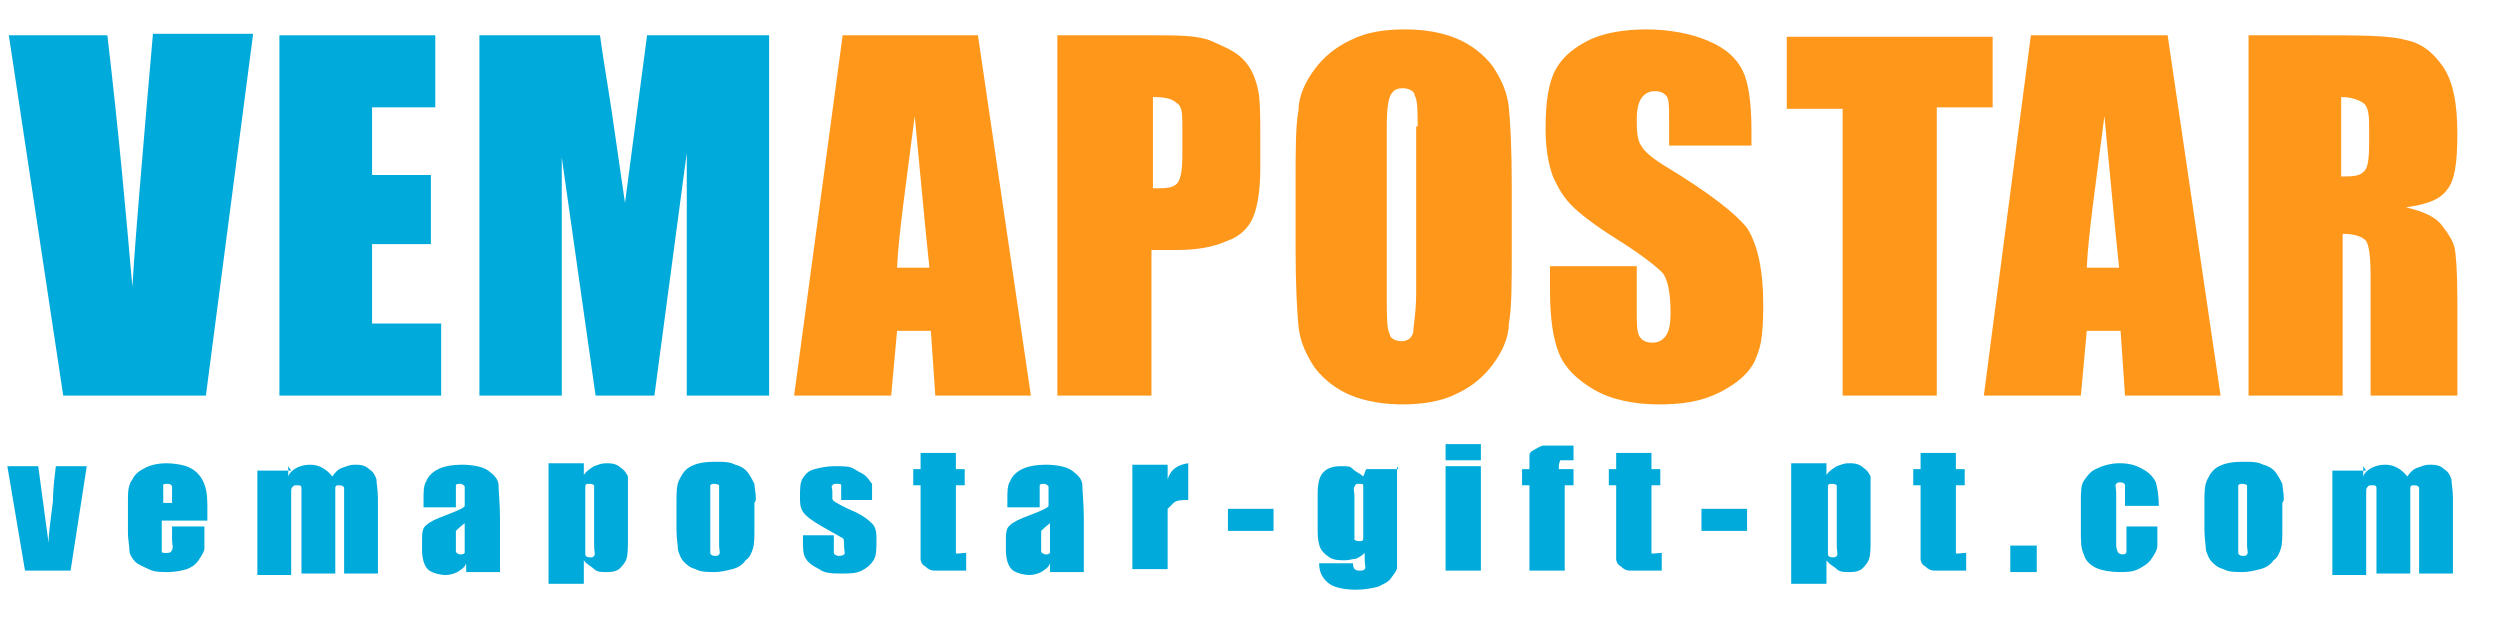 <?xml version="1.0" encoding="UTF-8"?>
<svg id="_Шар_1" data-name=" Шар 1" xmlns="http://www.w3.org/2000/svg" version="1.1" viewBox="0 0 170 42">
  <defs>
    <style>
      .cls-1 {
        fill: #00aada;
      }

      .cls-1, .cls-2 {
        stroke-width: 0px;
      }

      .cls-2 {
        fill: #ff971a;
      }
    </style>
  </defs>
  <path class="cls-1" d="M17.2,2.4l-3.2,24.5H4.3L.6,2.4h6.7c.8,6.8,1.3,12.5,1.7,17.1.3-4.7.7-8.9,1-12.6l.4-4.6h6.8Z"/>
  <path class="cls-1" d="M19,2.4h10.6v4.9h-4.3v4.6h4v4.7h-4v5.4h4.7v4.9h-11V2.4Z"/>
  <path class="cls-1" d="M52.3,2.4v24.5h-5.6V10.4l-2.2,16.5h-4l-2.3-16.2v16.2h-5.6V2.4h8.2c.2,1.5.5,3.2.8,5.2l.9,6.2,1.5-11.4s8.3,0,8.3,0Z"/>
  <path class="cls-2" d="M66.5,2.4l3.6,24.5h-6.5l-.3-4.4h-2.3l-.4,4.4h-6.6l3.3-24.5s9.2,0,9.2,0ZM63.2,18.2c-.3-2.8-.6-6.2-1-10.3-.6,4.7-1.1,8.1-1.2,10.3h2.2Z"/>
  <path class="cls-2" d="M72,2.4h6.4c1.7,0,3.1,0,4,.4s1.6.7,2.1,1.2c.5.5.8,1.1,1,1.9.2.7.2,1.9.2,3.4v2.1c0,1.6-.2,2.7-.5,3.4-.3.7-.9,1.3-1.8,1.6-.9.4-2,.6-3.4.6h-1.7v9.9h-6.4V2.4h.1ZM78.4,6.6v6.2h.5c.6,0,1-.1,1.2-.4.2-.3.3-.9.3-1.8v-2c0-.8,0-1.4-.4-1.6-.3-.3-.8-.4-1.6-.4Z"/>
  <path class="cls-2" d="M102.8,16.8c0,2.5,0,4.2-.2,5.2,0,1-.5,2-1.1,2.8s-1.4,1.5-2.5,2c-1,.5-2.3.7-3.6.7s-2.5-.2-3.5-.6-1.9-1.1-2.5-1.9c-.6-.9-1-1.8-1.1-2.8s-.2-2.8-.2-5.3v-4.2c0-2.5,0-4.2.2-5.2,0-1,.5-2,1.1-2.8s1.4-1.5,2.5-2c1-.5,2.2-.7,3.6-.7s2.5.2,3.5.6,1.9,1.1,2.5,1.9c.6.9,1,1.8,1.1,2.8s.2,2.8.2,5.3c0,0,0,4.2,0,4.2ZM96.4,8.7c0-1.1,0-1.9-.2-2.2,0-.3-.4-.5-.8-.5s-.6.1-.8.4c-.2.3-.3,1-.3,2.3v11.4c0,1.4,0,2.3.2,2.6,0,.3.4.5.8.5s.7-.2.8-.6c0-.4.2-1.3.2-2.7v-11.3h.1Z"/>
  <path class="cls-2" d="M119.4,9.9h-5.9v-1.8c0-.8,0-1.4-.2-1.6-.2-.2-.4-.3-.8-.3s-.7.2-.9.5c-.2.3-.3.8-.3,1.4s0,1.4.3,1.8c.2.4.8.9,1.8,1.5,2.8,1.7,4.6,3.1,5.4,4.1.7,1.1,1.1,2.8,1.1,5.2s-.2,3-.6,3.9c-.4.8-1.2,1.5-2.4,2.1-1.2.6-2.5.8-4.1.8s-3.2-.3-4.4-1-2-1.5-2.4-2.5-.6-2.4-.6-4.3v-1.6h5.9v3c0,.9,0,1.5.2,1.8s.5.4.9.4.7-.2.9-.5c.2-.3.3-.8.3-1.5,0-1.4-.2-2.4-.6-2.8s-1.4-1.2-3-2.2-2.6-1.8-3.1-2.3-.9-1.1-1.3-2c-.3-.8-.5-1.9-.5-3.2,0-1.9.2-3.2.7-4.1s1.3-1.5,2.3-2c1.1-.5,2.4-.7,3.9-.7s3.1.3,4.2.8c1.2.5,1.9,1.2,2.3,2s.6,2.2.6,4.1v1h.3Z"/>
  <path class="cls-2" d="M135.5,2.4v4.9h-3.8v19.6h-6.4V7.4h-3.8V2.5h14Z"/>
  <path class="cls-2" d="M147.4,2.4l3.6,24.5h-6.5l-.3-4.4h-2.3l-.4,4.4h-6.6l3.2-24.5h9.3ZM144.1,18.2c-.3-2.8-.6-6.2-1-10.3-.6,4.7-1.1,8.1-1.2,10.3h2.2Z"/>
  <path class="cls-2" d="M152.9,2.4h4.5c3,0,5,0,6.1.3,1.1.2,1.9.8,2.6,1.8.7,1,1,2.5,1,4.6s-.2,3.2-.7,3.8c-.5.7-1.4,1-2.8,1.2,1.3.3,2.1.7,2.5,1.3.4.5.7,1,.8,1.4s.2,1.6.2,3.6v6.5h-5.9v-8.1c0-1.3-.1-2.1-.3-2.4s-.8-.5-1.6-.5v11h-6.4V2.4h0ZM159.2,6.6v5.4c.7,0,1.2,0,1.5-.3.3-.2.4-.8.4-1.9v-1.3c0-.8-.1-1.3-.4-1.5s-.8-.4-1.5-.4Z"/>
  <g>
    <path class="cls-1" d="M5.9,31.7l-1.1,7.1H1.7l-1.2-7.1h2.1l.7,5.2c0-.4.1-1.3.3-2.8,0-.8.1-1.6.2-2.4h2.1Z"/>
    <path class="cls-1" d="M14.1,35.4h-3.1v1.5c0,.3,0,.5,0,.6s.1.1.3.1.3,0,.4-.2,0-.4,0-.7v-.9h2.2v.5c0,.4,0,.8,0,1,0,.2-.2.5-.4.8-.2.3-.5.5-.8.6-.3.1-.8.2-1.3.2s-.9,0-1.3-.2-.7-.3-.9-.5-.4-.5-.4-.8c0-.3-.1-.7-.1-1.2v-2.1c0-.6,0-1.1.3-1.5.2-.4.5-.6.9-.8s.9-.3,1.4-.3,1.2.1,1.6.3.7.5.9.9.3.9.3,1.6v.9ZM11.7,34.3v-.5c0-.4,0-.6,0-.7,0-.1-.1-.2-.3-.2s-.3,0-.3.1c0,0,0,.3,0,.7v.5h.7Z"/>
    <path class="cls-1" d="M19.6,31.7v.7c.1-.3.4-.5.6-.6s.5-.2.9-.2c.6,0,1.1.3,1.5.8.2-.3.4-.5.7-.6s.5-.2.8-.2.7,0,1,.3c.3.2.4.4.5.7,0,.3.1.7.1,1.3v5.1h-2.3v-4.7c0-.6,0-1,0-1.1,0-.1-.1-.2-.3-.2s-.3,0-.3.2,0,.5,0,1.1v4.7h-2.3v-4.5c0-.7,0-1.1,0-1.3s-.1-.2-.3-.2-.2,0-.3.1-.1.2-.1.3c0,.1,0,.3,0,.7v5h-2.3v-7.1h2.3Z"/>
    <path class="cls-1" d="M31,34.5h-2.2v-.5c0-.6,0-1,.2-1.3.1-.3.4-.6.8-.8s1-.3,1.6-.3,1.4.1,1.8.4c.4.3.7.6.7,1,0,.4.1,1.2.1,2.3v3.6h-2.3v-.6c-.1.3-.3.4-.6.6-.2.1-.5.2-.8.2s-.8-.1-1.1-.3c-.3-.2-.5-.7-.5-1.4v-.6c0-.5,0-.9.3-1.1.2-.2.6-.4,1.4-.7.8-.3,1.2-.5,1.2-.6,0,0,0-.3,0-.6s0-.6,0-.7c0-.1-.2-.2-.3-.2s-.3,0-.3.1c0,0,0,.3,0,.7v.7ZM31.7,35.5c-.4.3-.6.5-.7.6,0,.2,0,.4,0,.7s0,.6,0,.7.2.2.3.2.2,0,.3-.1c0,0,0-.3,0-.7v-1.5Z"/>
    <path class="cls-1" d="M39.7,31.7v.6c.2-.3.4-.4.7-.6.3-.1.5-.2.8-.2s.7,0,1,.3c.3.2.4.4.5.6,0,.2,0,.6,0,1.2v3c0,.6,0,1.1-.1,1.4s-.3.5-.5.7c-.3.2-.6.2-.9.2s-.6,0-.8-.2-.5-.3-.7-.6v1.6h-2.4v-8.2h2.4ZM40.4,33.8c0-.4,0-.7,0-.8,0,0-.1-.1-.3-.1s-.3,0-.3.2c0,.1,0,.4,0,.8v3c0,.4,0,.7,0,.8s.1.2.3.2.2,0,.3-.1,0-.3,0-.7v-3.1Z"/>
    <path class="cls-1" d="M51.3,34.2v1.7c0,.6,0,1.1-.1,1.4s-.2.6-.5.8c-.2.3-.5.5-.9.6s-.8.2-1.2.2-1,0-1.3-.2c-.4-.1-.6-.3-.8-.5-.2-.2-.3-.5-.4-.8,0-.3-.1-.8-.1-1.4v-1.8c0-.7,0-1.2.2-1.6s.4-.7.8-.9c.4-.2.9-.3,1.6-.3s1,0,1.4.2c.4.1.7.3.9.6s.3.5.4.7c0,.2.1.6.1,1.1ZM48.9,33.7c0-.4,0-.6,0-.7,0,0-.1-.1-.3-.1s-.2,0-.3.1c0,0,0,.3,0,.7v3.2c0,.3,0,.6,0,.7,0,.1.1.2.3.2s.2,0,.3-.1,0-.3,0-.6v-3.3Z"/>
    <path class="cls-1" d="M59.3,34h-2.1v-.4c0-.3,0-.5,0-.6s-.1-.1-.3-.1-.2,0-.3.1,0,.2,0,.4,0,.4,0,.5c0,.1.1.2.3.3s.5.3,1,.5c.7.3,1.1.6,1.4.9s.3.7.3,1.2,0,1-.2,1.3-.4.5-.8.7-.8.2-1.4.2-1.1,0-1.5-.3c-.4-.2-.7-.4-.9-.7-.2-.3-.2-.7-.2-1.3v-.3h2.1v.5c0,.4,0,.6,0,.7s.2.2.3.2.3,0,.4-.1,0-.2,0-.5,0-.6-.1-.6c0,0-.5-.3-1.4-.8-.7-.4-1.1-.7-1.3-1-.2-.3-.2-.6-.2-1,0-.6,0-1,.2-1.3s.4-.5.8-.6.8-.2,1.4-.2,1,0,1.3.2.6.3.8.5c.2.2.3.4.4.5,0,.2,0,.4,0,.8v.4Z"/>
    <path class="cls-1" d="M65,30.8v1.1h.6v1.1h-.6v3.8c0,.5,0,.7,0,.8s.3,0,.7,0v1.2h-1c-.5,0-.9,0-1.2,0-.2,0-.4-.1-.6-.3-.2-.1-.3-.3-.3-.5,0-.2,0-.6,0-1.4v-3.6h-.5v-1.1h.5v-1.1h2.4Z"/>
    <path class="cls-1" d="M70.7,34.5h-2.2v-.5c0-.6,0-1,.2-1.3.1-.3.4-.6.8-.8s1-.3,1.6-.3,1.4.1,1.8.4c.4.3.7.6.7,1,0,.4.1,1.2.1,2.3v3.6h-2.3v-.6c-.1.3-.3.4-.6.6-.2.1-.5.2-.8.2s-.8-.1-1.1-.3c-.3-.2-.5-.7-.5-1.4v-.6c0-.5,0-.9.3-1.1.2-.2.6-.4,1.4-.7.8-.3,1.2-.5,1.2-.6,0,0,0-.3,0-.6s0-.6,0-.7c0-.1-.2-.2-.3-.2s-.3,0-.3.1c0,0,0,.3,0,.7v.7ZM71.5,35.5c-.4.3-.6.5-.7.6,0,.2,0,.4,0,.7s0,.6,0,.7.2.2.3.2.2,0,.3-.1c0,0,0-.3,0-.7v-1.5Z"/>
    <path class="cls-1" d="M79.4,31.7v.9c.2-.7.7-1,1.4-1.1v2.5c-.4,0-.8,0-1,.2s-.3.3-.4.4c0,.2,0,.6,0,1.3v2.8h-2.4v-7.1h2.4Z"/>
    <path class="cls-1" d="M86.6,34.6v1.5h-3.1v-1.5h3.1Z"/>
    <path class="cls-1" d="M95,31.7v5.5c0,.7,0,1.2,0,1.4,0,.2-.2.4-.4.7s-.5.4-.9.6c-.4.1-.9.2-1.5.2s-1.4-.1-1.8-.4-.7-.7-.7-1.4h2.3c0,.3.1.5.4.5s.3,0,.4-.1,0-.3,0-.6v-.5c-.2.2-.4.3-.6.4-.2,0-.5.1-.7.1-.4,0-.8,0-1.1-.2-.3-.2-.5-.4-.6-.6s-.2-.6-.2-1.1v-2.6c0-.7.1-1.2.4-1.5s.7-.4,1.2-.4.6,0,.8.2.5.3.7.5l.2-.5h2.2ZM92.7,33.6c0-.3,0-.5,0-.6s-.1-.1-.3-.1-.2,0-.3.2,0,.3,0,.6v2.4c0,.3,0,.5,0,.6,0,0,.1.1.3.1s.3,0,.3-.2c0-.1,0-.4,0-.8v-2.2Z"/>
    <path class="cls-1" d="M100.7,30.2v1.1h-2.4v-1.1h2.4ZM100.7,31.7v7.1h-2.4v-7.1h2.4Z"/>
    <path class="cls-1" d="M107,30.2v1.1c-.5,0-.8,0-.9,0,0,0-.1.2-.1.4v.2h1v1.1h-.6v5.8h-2.4v-5.8h-.5v-1.1h.5c0-.5,0-.8,0-.9,0-.2.1-.3.3-.4s.3-.2.6-.3c.2,0,.6,0,1.2,0h.9Z"/>
    <path class="cls-1" d="M112.3,30.8v1.1h.6v1.1h-.6v3.8c0,.5,0,.7,0,.8s.3,0,.7,0v1.2h-1c-.5,0-.9,0-1.2,0-.2,0-.4-.1-.6-.3-.2-.1-.3-.3-.3-.5,0-.2,0-.6,0-1.4v-3.6h-.5v-1.1h.5v-1.1h2.4Z"/>
    <path class="cls-1" d="M118.8,34.6v1.5h-3.1v-1.5h3.1Z"/>
    <path class="cls-1" d="M124.2,31.7v.6c.2-.3.4-.4.7-.6.3-.1.5-.2.8-.2s.7,0,1,.3c.3.2.4.4.5.6,0,.2,0,.6,0,1.2v3c0,.6,0,1.1-.1,1.4s-.3.5-.5.7c-.3.2-.6.2-.9.2s-.6,0-.8-.2-.5-.3-.7-.6v1.6h-2.4v-8.2h2.4ZM124.9,33.8c0-.4,0-.7,0-.8,0,0-.1-.1-.3-.1s-.3,0-.3.2c0,.1,0,.4,0,.8v3c0,.4,0,.7,0,.8s.1.2.3.2.2,0,.3-.1,0-.3,0-.7v-3.1Z"/>
    <path class="cls-1" d="M133,30.8v1.1h.6v1.1h-.6v3.8c0,.5,0,.7,0,.8s.3,0,.7,0v1.2h-1c-.5,0-.9,0-1.2,0-.2,0-.4-.1-.6-.3-.2-.1-.3-.3-.3-.5,0-.2,0-.6,0-1.4v-3.6h-.5v-1.1h.5v-1.1h2.4Z"/>
    <path class="cls-1" d="M138.5,37.1v1.8h-1.8v-1.8h1.8Z"/>
    <path class="cls-1" d="M146.7,34.4h-2.2v-.8c0-.3,0-.5,0-.6s-.1-.2-.3-.2-.2,0-.3.1,0,.3,0,.6v3.4c0,.3,0,.4.1.6,0,.1.2.2.3.2s.3,0,.3-.2,0-.4,0-.8v-.9h2.1c0,.6,0,1,0,1.3,0,.3-.2.6-.4.9s-.5.5-.9.7-.8.2-1.3.2-1.2-.1-1.6-.3-.7-.5-.8-.9c-.2-.4-.2-.9-.2-1.6v-2c0-.6,0-1.1.2-1.4s.4-.6.8-.8,1-.4,1.6-.4,1.1.1,1.6.4c.4.2.7.5.9.9.1.4.2.9.2,1.6Z"/>
    <path class="cls-1" d="M155.2,34.2v1.7c0,.6,0,1.1-.1,1.4s-.2.6-.5.8c-.2.3-.5.5-.9.6s-.8.2-1.2.2-1,0-1.3-.2c-.4-.1-.6-.3-.8-.5-.2-.2-.3-.5-.4-.8,0-.3-.1-.8-.1-1.4v-1.8c0-.7,0-1.2.2-1.6s.4-.7.8-.9c.4-.2.9-.3,1.6-.3s1,0,1.4.2c.4.1.7.3.9.6s.3.5.4.7c0,.2.1.6.1,1.1ZM152.8,33.7c0-.4,0-.6,0-.7,0,0-.1-.1-.3-.1s-.2,0-.3.1c0,0,0,.3,0,.7v3.2c0,.3,0,.6,0,.7,0,.1.1.2.3.2s.2,0,.3-.1,0-.3,0-.6v-3.3Z"/>
    <path class="cls-1" d="M160.7,31.7v.7c.1-.3.4-.5.6-.6s.5-.2.9-.2c.6,0,1.1.3,1.5.8.2-.3.4-.5.7-.6s.5-.2.8-.2.7,0,1,.3c.3.2.4.4.5.7,0,.3.1.7.1,1.3v5.1h-2.3v-4.7c0-.6,0-1,0-1.1,0-.1-.1-.2-.3-.2s-.3,0-.3.2,0,.5,0,1.1v4.7h-2.3v-4.5c0-.7,0-1.1,0-1.3s-.1-.2-.3-.2-.2,0-.3.1-.1.2-.1.3c0,.1,0,.3,0,.7v5h-2.3v-7.1h2.3Z"/>
  </g>
</svg>